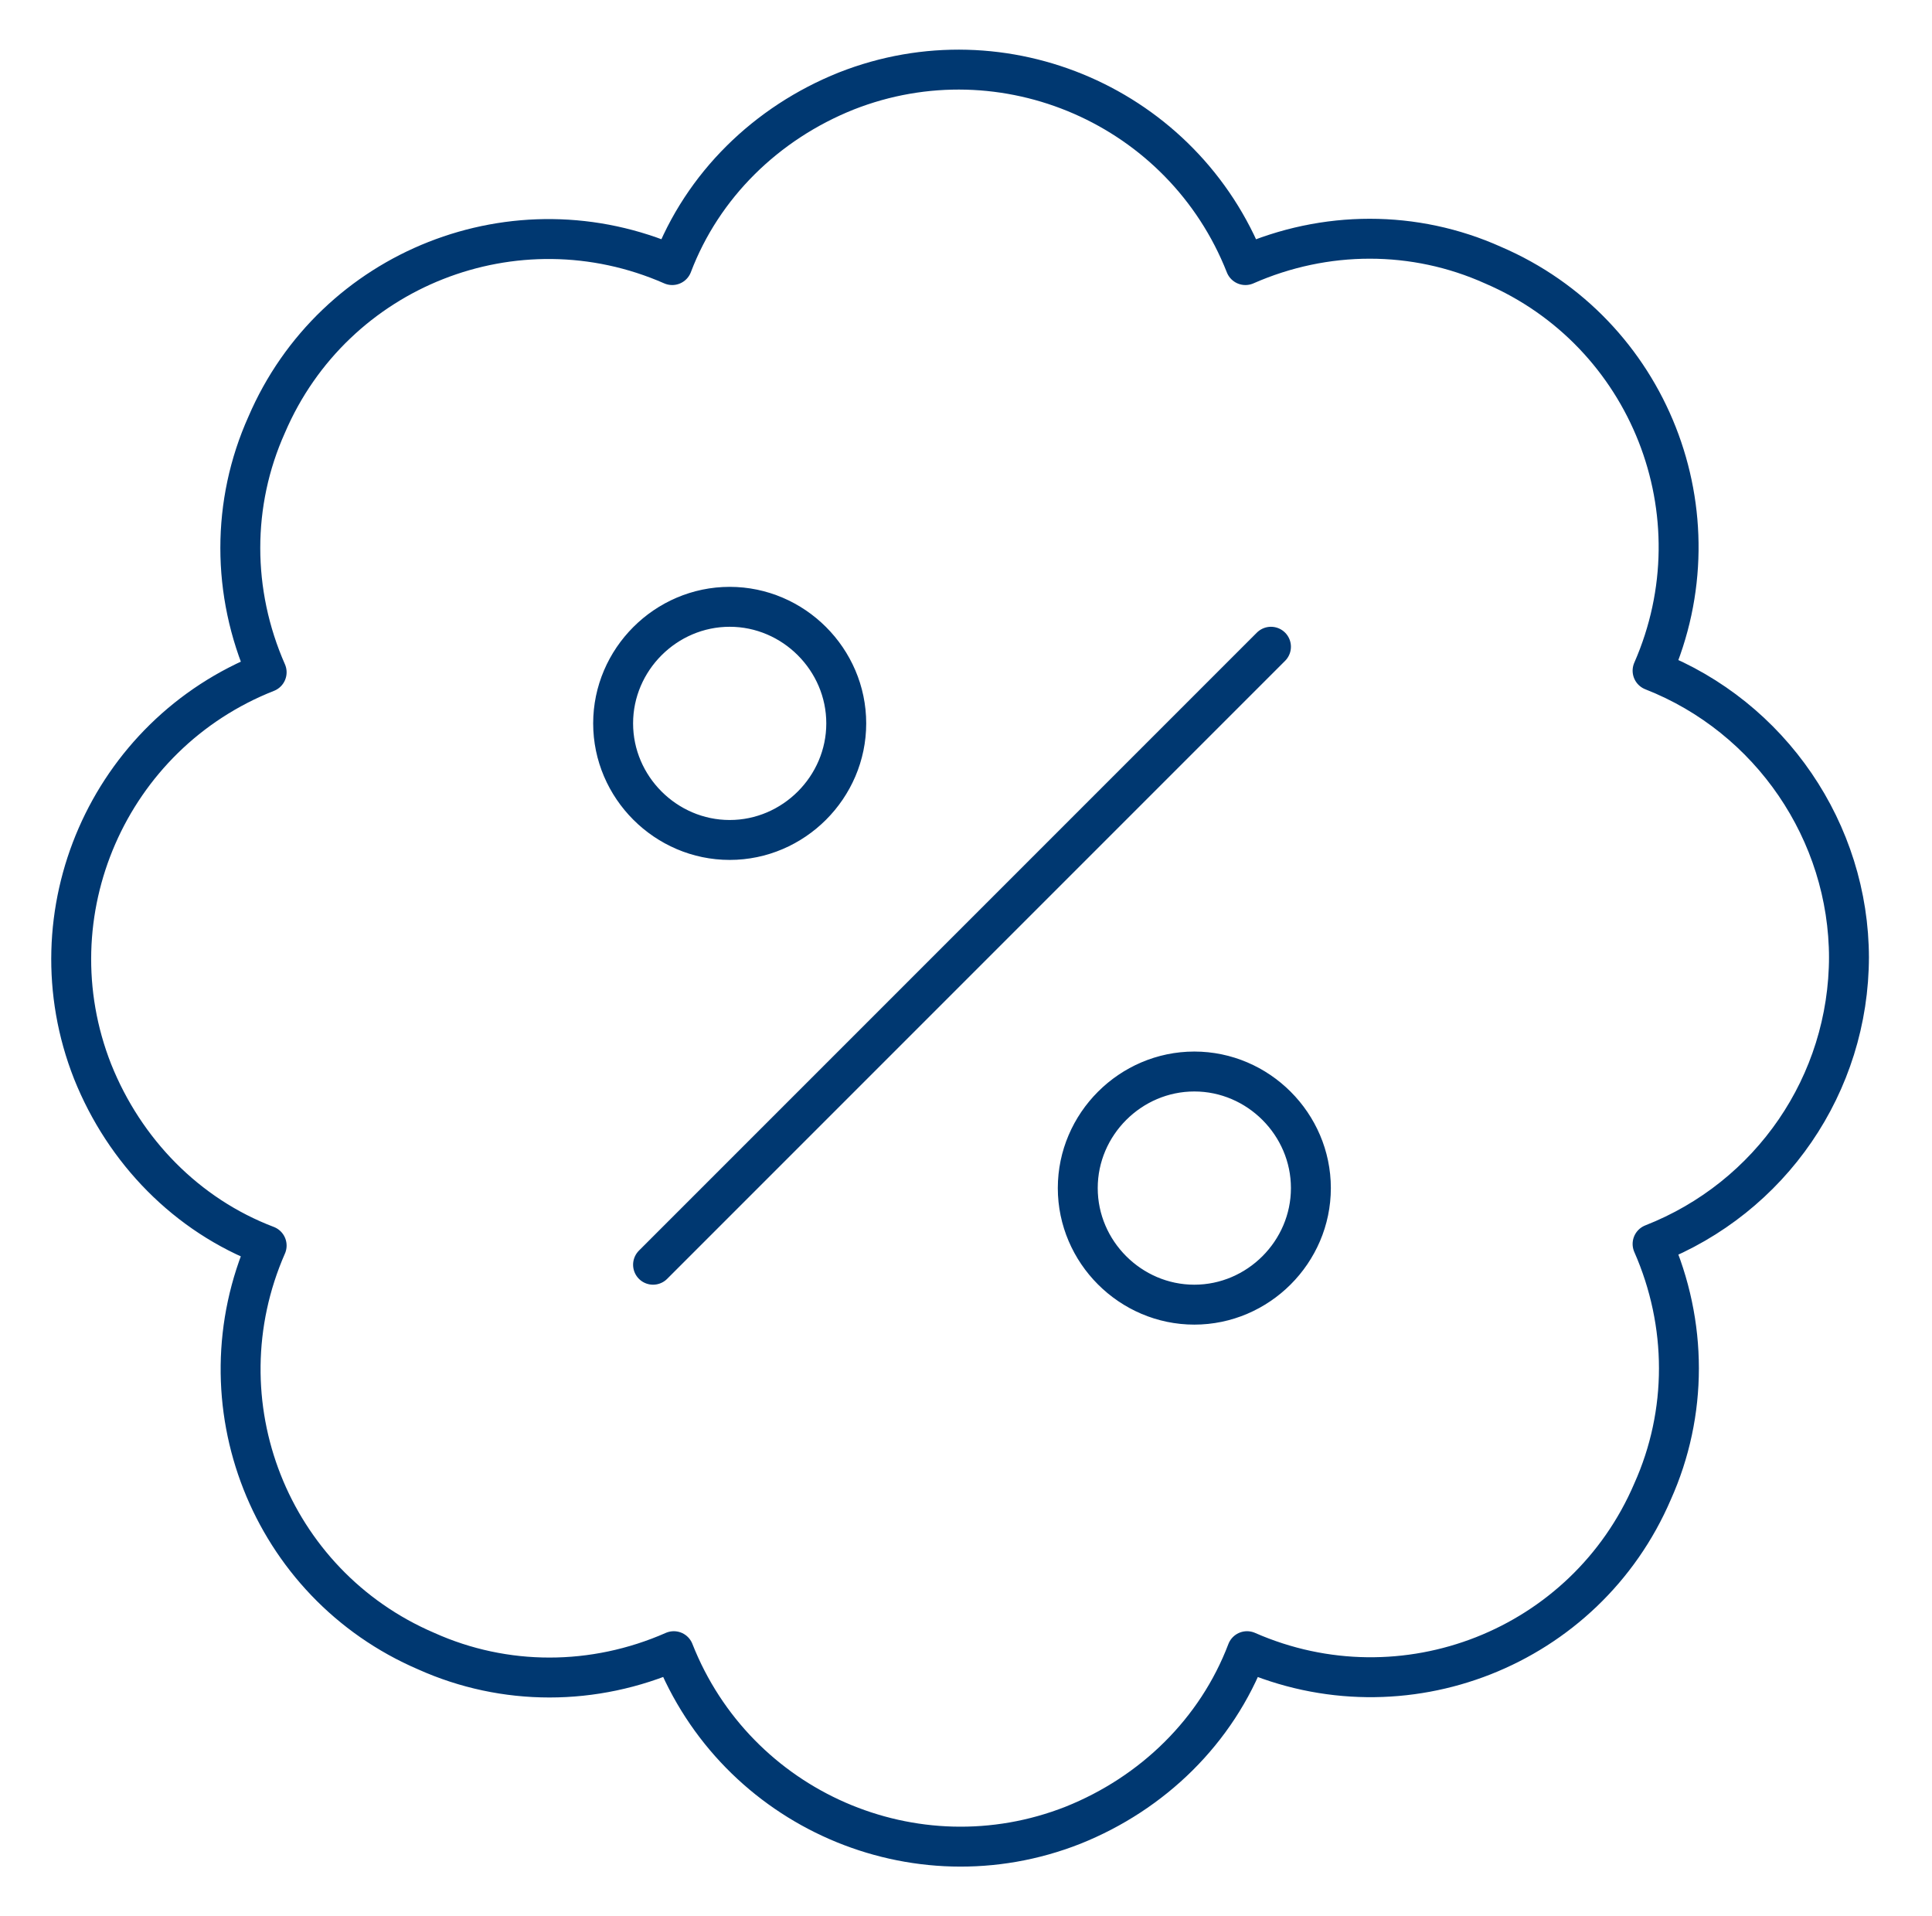 <?xml version="1.0" encoding="UTF-8"?>
<svg id="Ebene_1" xmlns="http://www.w3.org/2000/svg" xmlns:xlink="http://www.w3.org/1999/xlink" version="1.1" viewBox="0 0 121 120">
  <!-- Generator: Adobe Illustrator 29.3.0, SVG Export Plug-In . SVG Version: 2.1.0 Build 146)  -->
  <defs>
    <style>
      .st0, .st1 {
        fill: none;
      }

      .st1 {
        stroke: #003871;
        stroke-linecap: round;
        stroke-linejoin: round;
        stroke-width: 2.5px;
      }

      .st2 {
        clip-path: url(#clippath);
      }
    </style>
    <clipPath id="clippath">
      <rect class="st0" x="3.2" y="3.1" width="113.9" height="113.9"/>
    </clipPath>
  </defs>
  <g class="st2">
    <path class="st1" d="M115.8,60c0-7.9-4.9-15.1-12.3-18,4.3-9.8-.2-21.2-10-25.4-4.9-2.2-10.5-2.2-15.5,0-3.9-9.9-15.1-14.8-25-10.9-5,2-9,5.9-10.9,10.9-9.8-4.3-21.2.2-25.4,10-2.2,4.9-2.2,10.5,0,15.5-9.9,3.9-14.8,15.1-10.9,25,2,5,5.9,9,10.9,10.9-4.3,9.8.2,21.2,10,25.4,4.9,2.2,10.5,2.2,15.5,0,3.9,9.9,15.1,14.8,25,10.9,5-2,9-5.9,10.9-10.9,9.8,4.3,21.2-.2,25.4-10,2.2-4.9,2.2-10.5,0-15.5,7.4-2.9,12.3-10,12.3-18ZM67.5,74.4c0,4,3.3,7.3,7.3,7.3s7.3-3.3,7.3-7.3-3.3-7.3-7.3-7.3-7.3,3.3-7.3,7.3ZM38.4,45.3c0,4,3.3,7.3,7.3,7.3s7.3-3.3,7.3-7.3-3.3-7.3-7.3-7.3-7.3,3.3-7.3,7.3ZM40.9,79.2l38.7-38.7"/>
  </g>
</svg>